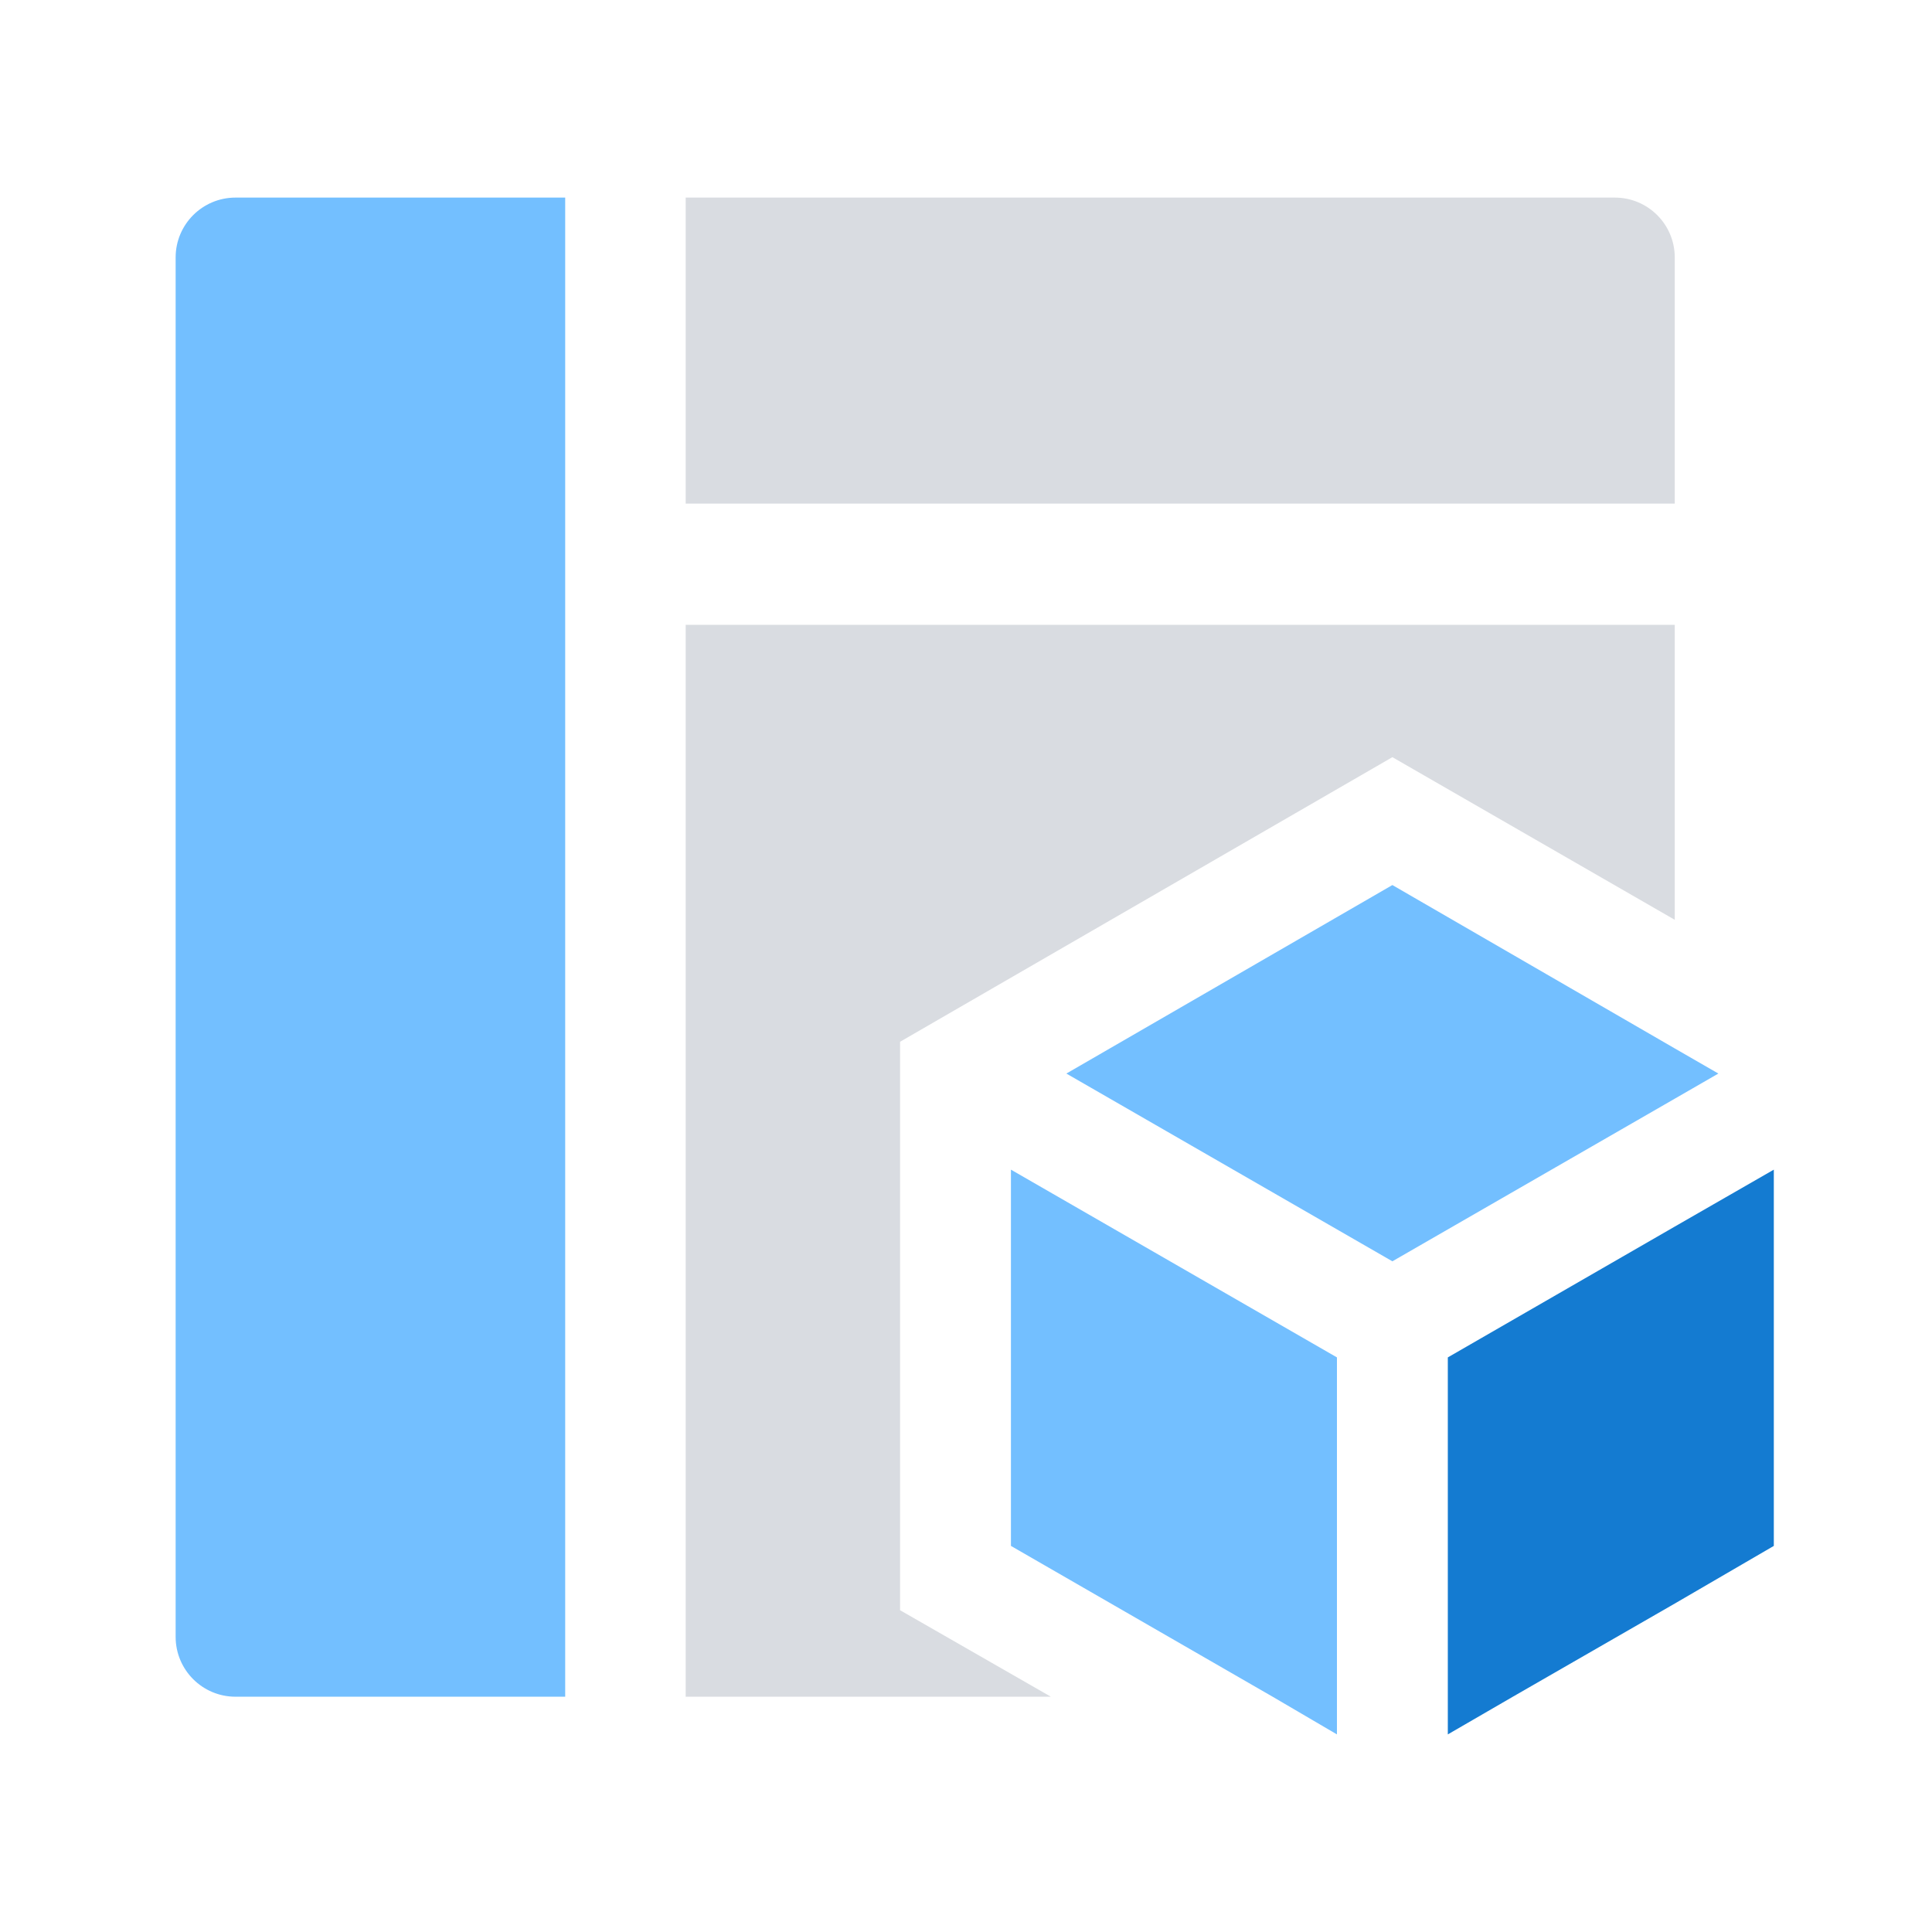 <?xml version="1.0" encoding="UTF-8"?>
<svg width="88px" height="88px" viewBox="0 0 88 88" version="1.1" xmlns="http://www.w3.org/2000/svg" xmlns:xlink="http://www.w3.org/1999/xlink">
    <title>3.基于低代码的数仓建模支撑能力</title>
    <defs>
        <rect id="path-1" x="0" y="0" width="88" height="88"></rect>
    </defs>
    <g id="页面-1" stroke="none" stroke-width="1" fill="none" fill-rule="evenodd">
        <g id="Data-OS-1" transform="translate(-1319, -2200)">
            <g id="5" transform="translate(1, 1993)">
                <g id="Group-4093" transform="translate(409, 80)">
                    <g id="3.基于低代码的数仓建模支撑能力" transform="translate(909, 127)">
                        <mask id="mask-2" fill="white">
                            <use xlink:href="#path-1"></use>
                        </mask>
                        <g id="蒙版"></g>
                        <g id="编组" mask="url(#mask-2)" fill-rule="nonzero">
                            <g transform="translate(8, 9)">
                                <path d="M32.997,38.451 L55.421,25.488 L68.283,32.896 L68.283,19.461 L23.232,19.461 L23.232,68.283 L39.865,68.283 L32.997,64.343 L32.997,38.451 Z M68.283,2.727 C68.283,1.221 67.062,0 65.556,0 L23.232,0 L23.232,13.939 L68.283,13.939 L68.283,2.727 Z" id="形状" fill="#D9DCE1"></path>
                                <path d="M0,2.727 L0,65.556 C0,67.062 1.221,68.283 2.727,68.283 L17.744,68.283 L17.744,0 L2.727,0 C1.221,0 0,1.221 0,2.727 Z M38.047,61.414 L49.966,68.283 L52.896,70 L52.896,52.828 L38.047,44.276 L38.047,61.414 L38.047,61.414 Z M70.269,39.899 L68.283,38.754 L55.421,31.313 L40.572,39.899 L55.421,48.451 L68.283,41.044 L70.269,39.899 Z" id="形状" fill="#73BFFF"></path>
                                <polygon id="路径" fill="#147BD1" points="68.283 46.869 57.946 52.828 57.946 70 60.909 68.283 68.283 64.04 72.795 61.414 72.795 44.276 68.283 46.869"></polygon>
                            </g>
                        </g>
                    </g>
                </g>
            </g>
        </g>
    </g>
</svg>